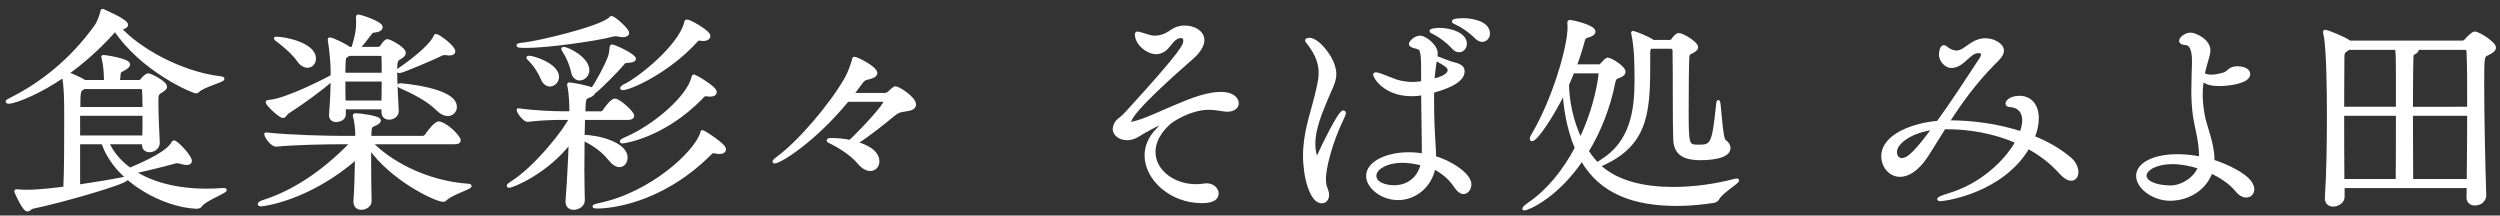<?xml version="1.0" encoding="utf-8"?>
<!-- Generator: Adobe Illustrator 15.0.2, SVG Export Plug-In . SVG Version: 6.00 Build 0)  -->
<!DOCTYPE svg PUBLIC "-//W3C//DTD SVG 1.1//EN" "http://www.w3.org/Graphics/SVG/1.1/DTD/svg11.dtd">
<svg version="1.1" id="レイヤー_1" xmlns="http://www.w3.org/2000/svg" xmlns:xlink="http://www.w3.org/1999/xlink" x="0px"
	 y="0px" width="232px" height="20px" viewBox="0 0 232 20" enable-background="new 0 0 232 20" xml:space="preserve">
<rect x="0" y="0" width="232" height="20" fill="#333333" stroke="none"/>
<g>
	
		<path fill="#FFFFFF" stroke="#FFFFFF" stroke-width="0.3" stroke-linecap="round" stroke-linejoin="round" stroke-miterlimit="10" d="
		M13.332,13.238H9.973c0.441,1.001,1.176,1.821,2.079,2.481c1.932-0.82,3.527-1.62,3.989-2.44c0.042-0.061,0.062-0.1,0.105-0.1
		c0.23,0,1.512,1.319,1.512,1.76c0,0.141-0.105,0.22-0.336,0.22c-0.127,0-0.273-0.021-0.463-0.079
		c-0.146-0.041-0.272-0.08-0.42-0.08c-0.062,0-0.125,0-0.188,0.02c-0.546,0.16-2.478,0.66-3.843,0.939
		c1.785,1.16,4.221,1.701,6.74,1.701c0.504,0,1.008-0.02,1.512-0.061c0.042,0,0.084,0,0.105,0c0.084,0,0.125,0,0.125,0.041
		c0,0.159-1.973,0.92-2.268,1.42c-0.084,0.14-0.23,0.16-0.44,0.16c-2.835-0.12-7.37-2.301-8.63-5.982H7.285v4.041
		c1.491-0.22,3.045-0.479,4.158-0.699c0.084-0.021,0.146-0.021,0.188-0.021c0.063,0,0.104,0.021,0.104,0.04
		c0,0.34-6.131,2.101-8.691,2.621c-0.231,0.04-0.336,0.26-0.504,0.26c-0.336,0-1.071-1.721-1.071-1.721
		c0-0.04,0.021-0.04,0.063-0.04c0.041,0,0.084,0,0.125,0c0.273,0.04,0.588,0.04,0.883,0.04c1.112,0,2.688-0.199,3.484-0.3
		c0.084-1.581,0.084-4.501,0.084-6.382c0-2.26-0.021-2.96-0.209-4.041c-2.163,1.5-4.451,2.44-5.123,2.44
		c-0.063,0-0.105-0.02-0.105-0.04c0-0.04,0.105-0.12,0.357-0.24c2.688-1.34,5.563-3.521,7.873-6.762
		c0.273-0.38,0.462-0.94,0.546-1.3c0.021-0.08,0.021-0.16,0.084-0.16c0,0,2.204,0.94,2.204,1.32c0,0.14-0.188,0.28-0.629,0.34
		c1.742,1.94,5.647,4.161,9.385,4.601c0.126,0.02,0.189,0.04,0.189,0.08c0,0.18-1.827,0.64-2.289,1.1
		c-0.062,0.06-0.126,0.1-0.21,0.1c-0.252,0-4.935-1.94-7.495-5.761c-0.063,0.06-0.127,0.12-0.252,0.28
		c-1.323,1.46-2.771,2.741-4.221,3.781c0.398,0.14,1.238,0.48,1.596,0.74l0.021,0.02h1.973c-0.021-0.88-0.062-1.56-0.23-2.18
		c-0.021-0.06-0.021-0.1-0.021-0.12s0-0.02,0.021-0.02c0.294,0,2.352,0.34,2.352,0.72c0,0.12-0.126,0.24-0.314,0.36
		c-0.463,0.3-0.547,0.14-0.588,0.78c-0.021,0.22-0.043,0.32-0.043,0.46h1.911c0.104,0,0.231-0.06,0.294-0.16
		c0.105-0.16,0.42-0.46,0.566-0.46c0.189,0,1.596,0.68,1.596,1.101c0,0.18-0.23,0.3-0.42,0.42c-0.356,0.22-0.377,0.36-0.377,0.82
		c0,0.08,0,0.16,0,0.26c0,1,0.084,2.92,0.125,3.661c0.021,0.42-0.356,0.76-0.797,0.76c-0.295,0-0.547-0.159-0.547-0.539
		c0-0.021,0-0.021,0-0.041V13.238z M7.285,10.599v2.12h6.068c0.021-0.6,0.021-1.36,0.021-2.12H7.285z M7.769,8.118
		c-0.042,0.04-0.104,0.08-0.168,0.12c-0.294,0.16-0.294,0.52-0.294,1.84h6.068c0-0.68-0.021-1.32-0.043-1.74
		c0-0.06-0.041-0.22-0.23-0.22H7.769z"/>
	
		<path fill="#FFFFFF" stroke="#FFFFFF" stroke-width="0.3" stroke-linecap="round" stroke-linejoin="round" stroke-miterlimit="10" d="
		M34.42,13.238c1.616,1.721,4.996,3.682,9.007,3.961c0.126,0,0.188,0.041,0.188,0.061c0,0.18-1.764,0.7-2.246,1.2
		c-0.084,0.08-0.146,0.12-0.23,0.12c-0.693,0-4.809-1.961-6.846-4.921c0,0.46,0,0.96,0,1.46c0,1.36,0.021,2.781,0.043,3.481
		c0.021,0.52-0.483,0.72-0.819,0.72c-0.294,0-0.567-0.18-0.567-0.601c0-0.02,0-0.06,0-0.079c0.063-0.82,0.127-2.561,0.147-4.021
		C28.625,18.521,24.383,19,24.236,19c-0.105,0-0.168-0.02-0.168-0.06c0-0.061,0.126-0.16,0.398-0.24
		c2.457-0.78,5.312-2.44,8.21-5.462h-1.112c-1.155,0-4.074,0.041-5.922,0.221h-0.021c-0.378,0-0.944-0.76-0.944-1.02
		c2.12,0.239,5.773,0.319,6.971,0.319h1.469v-0.42c0-0.42-0.104-1.181-0.209-1.541c-0.021-0.04-0.021-0.06-0.021-0.08
		c0-0.04,0.042-0.06,0.126-0.06c0.272,0,2.184,0.22,2.184,0.521c0,0.1-0.126,0.2-0.294,0.3c-0.314,0.16-0.525,0.12-0.566,0.6
		c-0.021,0.181-0.021,0.4-0.021,0.681h4.913c0.126,0,0.272-0.08,0.336-0.181c0.188-0.299,0.84-1.16,1.155-1.16
		c0.041,0,0.084,0,0.125,0.021c0.883,0.3,1.764,1.36,1.764,1.581c0,0.119-0.084,0.219-0.44,0.219H34.42z M35.553,9.998h-3.611v0.581
		c0.021,0.52-0.608,0.6-0.734,0.6c-0.273,0-0.525-0.14-0.525-0.48c0-0.02,0-0.04,0-0.06c0.105-1.32,0.147-2.421,0.147-3.301
		l-0.084,0.08c-0.924,0.86-2.897,2.26-4.031,2.98c-0.252,0.16-0.272,0.4-0.462,0.4c-0.252,0-1.449-1.1-1.449-1.32
		c0-0.04,0.043-0.04,0.168-0.06c1.555-0.1,5.271-2.02,5.67-2.24c0.062-0.04,0.125-0.08,0.188-0.1v-0.7
		c0-0.26-0.104-1.82-0.252-2.581c0-0.06-0.021-0.1-0.021-0.12c0-0.04,0.021-0.06,0.041-0.06c0.231,0,1.428,0.581,1.785,0.86
		l0.021,0.02h0.356v-0.02c0.315-1.1,0.44-1.58,0.44-2.42c0-0.16-0.021-0.32-0.021-0.44c0-0.1,0.021-0.12,0.063-0.12
		c0.188,0,2.12,0.62,2.12,1.02c0,0.18-0.21,0.32-0.651,0.36c-0.23,0.02-0.293,0.14-0.398,0.28c-0.378,0.5-0.734,0.98-1.113,1.34
		h1.911c0.104,0,0.231-0.06,0.294-0.16c0.314-0.48,0.441-0.56,0.588-0.56c0.084,0,1.512,0.68,1.512,1.14
		c0,0.22-0.273,0.36-0.462,0.48c-0.272,0.16-0.336,0.32-0.336,1.2c0,0.94,0.084,2.48,0.147,3.681c0,0.02,0,0.02,0,0.04
		c0,0.4-0.399,0.64-0.735,0.64c-0.294,0-0.567-0.16-0.567-0.54V9.998z M27.68,5.577c-0.42-0.62-1.238-1.32-1.869-1.8
		c-0.146-0.12-0.252-0.18-0.252-0.2c0-0.02,0.021-0.02,0.063-0.02c0.882,0,3.548,0.56,3.548,1.88c0,0.4-0.272,0.7-0.629,0.7
		C28.268,6.138,27.953,5.978,27.68,5.577z M32.361,5.037c-0.021,0.02-0.062,0.06-0.104,0.08c-0.294,0.22-0.315,0.1-0.336,0.8
		c-0.021,0.3-0.021,0.64-0.021,0.98h3.674c0-0.62,0-1.16-0.021-1.62c0-0.06-0.041-0.24-0.272-0.24H32.361z M31.9,7.418
		c0,0.68,0,1.38,0.021,2.06h3.632c0-0.72,0.021-1.42,0.021-2.06H31.9z M41.705,4.997c-0.062,0-0.146,0-0.23-0.02
		c-0.084,0-0.147-0.02-0.211-0.02c-0.084,0-0.168,0.02-0.272,0.06c-0.903,0.44-3.695,1.621-3.927,1.621
		c-0.062,0-0.104-0.02-0.104-0.06s0.021-0.08,0.084-0.12c1.932-1.32,3.107-2.48,3.339-3.081c0.021-0.06,0.041-0.08,0.084-0.08
		c0.188,0,1.637,1.04,1.637,1.48C42.104,4.897,41.979,4.997,41.705,4.997z M40.613,10.138c-0.945-0.94-2.289-1.58-3.443-2.1
		c-0.105-0.04-0.146-0.08-0.146-0.12c0-0.02,0.041-0.04,0.146-0.04c0.042,0,5.081,0.38,5.081,2.041c0,0.38-0.294,0.7-0.692,0.7
		C41.285,10.619,40.949,10.479,40.613,10.138z"/>
	
		<path fill="#FFFFFF" stroke="#FFFFFF" stroke-width="0.3" stroke-linecap="round" stroke-linejoin="round" stroke-miterlimit="10" d="
		M54.143,10.979c-0.021,0.5-0.021,1.061-0.042,1.68c1.491,0.021,3.989,0.701,3.989,1.961c0,0.4-0.23,0.74-0.609,0.74
		c-0.252,0-0.566-0.18-0.902-0.6c-0.693-0.881-1.574-1.421-2.478-1.881c0,0.92-0.021,1.92-0.021,2.9s0.021,1.94,0.041,2.781
		c0.021,0.46-0.461,0.76-0.881,0.76c-0.336,0-0.609-0.18-0.609-0.601c0-0.02,0-0.06,0-0.079c0.146-1.941,0.252-3.981,0.294-5.502
		c-2.184,2.861-5.375,4.141-5.69,4.141c-0.041,0-0.062-0.02-0.062-0.039c0-0.041,0.105-0.141,0.357-0.301
		c2.268-1.42,5.06-5.041,5.438-5.961h-0.672c-0.84,0-2.037,0.02-3.338,0.18h-0.021c-0.252,0-0.84-0.74-0.84-0.96
		c1.574,0.22,3.359,0.28,4.241,0.28h0.651c0-0.68-0.021-1.741-0.189-2.5c-0.021-0.06-0.021-0.12-0.021-0.14
		c0-0.04,0.021-0.04,0.043-0.04c0.252,0,1.952,0.32,2.141,0.5c0.357-0.46,1.26-2.081,1.596-3c0.105-0.26,0.147-0.7,0.168-0.94
		c0-0.06,0.021-0.08,0.063-0.08c0.231,0,2.079,0.86,2.079,1.181c0,0.14-0.273,0.2-0.525,0.22c-0.336,0.02-0.378,0-0.566,0.24
		c-0.399,0.5-2.163,2.28-2.583,2.581c-0.021,0.02-0.063,0.02-0.084,0.04c-0.021,0.1-0.126,0.24-0.356,0.34
		c-0.357,0.16-0.504,0.12-0.547,0.74c-0.021,0.2-0.021,0.5-0.041,0.86h1.637c0.063,0,0.189-0.06,0.252-0.16
		c0.168-0.26,0.715-1.02,1.008-1.02c0.379,0,1.639,1.14,1.639,1.44c0,0.12-0.084,0.24-0.399,0.24H54.143z M57.816,3.297
		c-0.104,0-0.23,0-0.356-0.04c-0.104-0.02-0.21-0.04-0.315-0.04c-0.146,0-0.272,0.02-0.398,0.06c-1.344,0.36-5.816,1.02-7.957,1.02
		c-0.105,0-0.715,0-0.715-0.08c0-0.04,0.168-0.1,0.525-0.12c1.134-0.1,6.949-1.44,8-2.341c0.084-0.06,0.084-0.12,0.125-0.12
		c0.295,0,1.512,1.14,1.512,1.42C58.236,3.197,58.09,3.297,57.816,3.297z M50.342,7.318c-0.252-0.62-0.692-1.3-1.238-1.84
		c-0.062-0.06-0.105-0.1-0.105-0.12s0.021-0.04,0.063-0.04c0.483,0,2.667,0.72,2.667,1.82c0,0.4-0.336,0.74-0.693,0.74
		C50.783,7.878,50.51,7.718,50.342,7.318z M53.135,6.638c-0.126-0.64-0.462-1.4-0.84-1.98c-0.042-0.06-0.062-0.1-0.062-0.12
		s0.021-0.04,0.041-0.04c0.441,0,2.268,0.94,2.268,2.021c0,0.46-0.377,0.8-0.756,0.8C53.513,7.318,53.219,7.118,53.135,6.638z
		 M66.762,14.139c-0.105,0-0.211-0.02-0.336-0.039c-0.105-0.021-0.189-0.041-0.231-0.041c-0.126,0-0.168,0.061-0.315,0.201
		c-4.724,4.7-9.658,4.94-10.414,4.94c-0.209,0-0.336-0.02-0.336-0.04c0-0.04,0.147-0.1,0.441-0.16
		c4.766-0.96,8.944-4.761,9.553-6.621c0.021-0.1,0.021-0.16,0.063-0.16c0.084,0,2.036,1.221,2.036,1.62
		C67.223,14.02,67.076,14.139,66.762,14.139z M65.922,8.818c-0.084,0-0.168,0-0.273-0.02c-0.062-0.02-0.105-0.02-0.146-0.02
		c-0.189,0-0.273,0.12-0.42,0.28c-3.507,3.6-7.202,4.101-7.307,4.101c-0.063,0-0.105,0-0.105-0.04s0.126-0.141,0.42-0.26
		c2.729-1.181,5.753-3.841,6.215-5.622c0.021-0.1,0.021-0.18,0.105-0.18c0.062,0,1.952,1.06,1.952,1.48
		C66.362,8.698,66.215,8.818,65.922,8.818z M65.229,3.657c-0.062,0-0.126-0.02-0.189-0.02c-0.062,0-0.104-0.02-0.146-0.02
		c-0.189,0-0.21,0.1-0.378,0.26c-2.604,2.821-6.067,4.341-6.739,4.341c-0.043,0-0.084-0.02-0.084-0.04c0-0.04,0.125-0.16,0.42-0.3
		c1.344-0.68,4.955-3.581,5.521-5.741c0.021-0.1,0.021-0.18,0.105-0.18c0.272,0,2.036,1,2.036,1.38
		C65.774,3.517,65.586,3.657,65.229,3.657z"/>
	
		<path fill="#FFFFFF" stroke="#FFFFFF" stroke-width="0.3" stroke-linecap="round" stroke-linejoin="round" stroke-miterlimit="10" d="
		M78.643,9.298c-3.128,3.801-6.277,5.721-6.76,5.721c-0.021,0-0.043-0.02-0.043-0.02c0-0.061,0.127-0.181,0.42-0.4
		c1.891-1.381,4.871-4.841,6.299-7.362c0.273-0.5,0.525-1.22,0.651-1.661c0.021-0.1,0.021-0.16,0.063-0.16
		c0.272,0,1.994,0.9,1.994,1.36c0,0.18-0.189,0.34-0.734,0.46c-0.357,0.08-0.42,0.14-0.735,0.56c-0.231,0.32-0.462,0.64-0.735,0.98
		h3.003c0.231,0,0.356-0.08,0.483-0.2c0.44-0.42,0.504-0.42,0.545-0.42c0.273,0,1.764,0.94,1.764,1.541c0,0.26-0.252,0.4-0.608,0.46
		c-0.588,0.1-0.84,0.08-1.28,0.44c-1.092,0.899-2.52,2.021-3.549,2.681c0.504,0.14,2.037,0.619,2.037,1.7
		c0,0.42-0.295,0.74-0.693,0.74c-0.314,0-0.672-0.181-1.05-0.62c-0.672-0.82-1.911-1.58-2.729-1.961
		c-0.084-0.039-0.126-0.08-0.126-0.1c0-0.061,0.084-0.08,0.252-0.08c0.524,0,1.155,0.04,1.784,0.18
		c1.428-1.359,3.234-3.38,3.234-3.681c0-0.08-0.063-0.16-0.211-0.16H78.643z"/>
	
		<path fill="#FFFFFF" stroke="#FFFFFF" stroke-width="0.3" stroke-linecap="round" stroke-linejoin="round" stroke-miterlimit="10" d="
		M111.512,18.7c-2.835,0-5.145-2.101-5.145-4.28c0-0.841,0.357-1.701,1.134-2.461c0.272-0.26,0.399-0.42,0.399-0.5
		c0-0.021-0.021-0.041-0.063-0.041c-0.336,0-2.036,1.001-2.247,1.141c-0.314,0.2-0.672,0.301-0.986,0.301
		c-0.65,0-1.197-0.381-1.197-0.9c0-0.12,0.043-0.26,0.105-0.4c0.252-0.5,0.378-0.359,1.029-1.06
		c5.396-5.901,5.416-6.321,5.416-6.722c0-0.26-0.146-0.4-0.377-0.4c-0.231,0-0.525,0.14-0.799,0.44c-0.188,0.2-0.44,0.6-0.756,0.82
		c-0.23,0.16-0.482,0.24-0.713,0.24c-0.84,0-1.848-0.84-1.848-1.7c0-0.06,0.021-0.1,0.104-0.1c0.042,0,0.104,0.02,0.21,0.04
		c0.588,0.16,0.945,0.34,1.386,0.34c0.776,0,1.344-0.4,1.596-0.58c0.336-0.24,0.756-0.36,1.176-0.36c0.84,0,1.68,0.44,1.68,1.2
		c0,0.46-0.294,1.021-1.05,1.681c-1.428,1.24-5.732,5.041-5.732,5.901c0,0.1,0.063,0.16,0.168,0.16c0.021,0,0.063-0.021,0.084-0.021
		c1.176-0.239,2.771-1.08,4.914-1.94c4.052-1.64,4.808-0.4,4.808,0.08c0,0.34-0.315,0.64-0.924,0.64c-0.126,0-0.252-0.02-0.378-0.04
		c-0.482-0.08-0.924-0.14-1.344-0.14c-1.742,0-3.443,1.181-3.59,1.3c-1.051,0.921-1.491,1.881-1.491,2.762
		c0,1.74,1.764,3.141,3.905,3.141c0.252,0,0.525-0.021,0.777-0.061c0.062-0.02,0.146-0.02,0.209-0.02c0.588,0,0.967,0.4,0.967,0.779
		C112.939,18.62,112.1,18.7,111.512,18.7z"/>
	
		<path fill="#FFFFFF" stroke="#FFFFFF" stroke-width="0.3" stroke-linecap="round" stroke-linejoin="round" stroke-miterlimit="10" d="
		M121.07,14.439c0-2.121,0.693-3.921,1.092-5.602c0.168-0.72,0.357-1.38,0.357-2.08c0-0.8-0.252-1.661-1.029-2.681
		c-0.105-0.14-0.23-0.26-0.23-0.32c0-0.1,0.252-0.1,0.272-0.1c0.735,0,2.331,1.801,2.331,3.221c0,0.74-0.399,1.34-0.819,2.381
		c-0.546,1.32-1.134,2.76-1.134,4.101c0,0.619,0.146,1.26,0.294,1.26c0.063,0,0.147-0.1,0.252-0.34
		c0.252-0.58,1.848-3.881,2.204-3.881c0.043,0,0.084,0.02,0.084,0.1s-0.041,0.2-0.125,0.36c-1.239,2.561-1.723,4.861-1.723,5.741
		c0,0.34,0.043,0.66,0.168,0.94c0.084,0.2,0.127,0.38,0.127,0.54c0,0.4-0.231,0.64-0.525,0.64
		C121.7,18.72,121.07,16.459,121.07,14.439z M132.03,6.498c0-1.98-0.126-2-0.651-2.141c-0.314-0.08-0.482-0.14-0.482-0.28
		s0.42-0.62,0.882-0.62s1.491,0.8,1.491,1.48c0,0.12-0.021,0.24-0.043,0.38c0.379,0.14,1.176,0.46,1.449,0.54
		c0.798,0.2,1.092,0.34,1.092,0.78c0,1.06-2.162,1.66-2.834,1.84c0,0.3,0,0.6,0,0.88c0,1.54,0.062,2.921,0.125,3.821
		c0.021,0.459,0.063,0.959,0.063,1.439c1.554,0.44,3.275,1.621,3.275,2.48c0,0.4-0.252,0.76-0.588,0.76
		c-0.21,0-0.462-0.16-0.714-0.539c-0.504-0.801-1.302-1.421-2.037-1.781c-0.293,1.701-1.742,2.881-3.316,2.881
		c-1.471,0-2.814-1.04-2.814-2.1c0-1.182,1.723-2.041,3.801-2.041c0.441,0,0.902,0.04,1.365,0.12c0,0,0,0,0-1.001
		c-0.021-0.879-0.043-2.8-0.063-4.72c-0.483,0.1-0.86,0.1-1.028,0.1c-2.499,0-3.423-1.64-3.423-1.86c0-0.04,0.021-0.06,0.084-0.06
		c0.084,0,0.252,0.04,0.483,0.12c0.398,0.14,1.112,0.46,1.532,0.58s0.924,0.2,1.448,0.2c0.043,0,0.252,0,0.903-0.08V6.498z
		 M130.141,14.959c-1.533,0-2.562,0.681-2.562,1.341c0,0.8,1.092,1.04,1.806,1.04c1.302,0,2.33-0.82,2.604-2.121
		C131.358,15.06,130.729,14.959,130.141,14.959z M134.865,4.417c-0.547-0.6-1.219-1.08-1.764-1.36
		c-0.147-0.08-0.295-0.14-0.295-0.18c0-0.06,0.357-0.14,0.777-0.14c1.092,0,2.394,0.46,2.394,1.32c0,0.36-0.252,0.64-0.567,0.64
		C135.242,4.697,135.033,4.617,134.865,4.417z M132.975,7.478c1.512-0.38,1.512-0.82,1.512-0.98c0-0.32-0.356-0.52-1.28-1.04
		C132.996,6.837,132.975,7.358,132.975,7.478z M137.006,3.477c-0.566-0.58-1.26-1.041-1.805-1.3c-0.147-0.08-0.315-0.14-0.315-0.18
		c0-0.16,0.86-0.16,0.903-0.16c0.797,0,2.33,0.26,2.33,1.28c0,0.34-0.252,0.62-0.566,0.62
		C137.385,3.737,137.195,3.657,137.006,3.477z"/>
	
		<path fill="#FFFFFF" stroke="#FFFFFF" stroke-width="0.3" stroke-linecap="round" stroke-linejoin="round" stroke-miterlimit="10" d="
		M153.16,4.377c-0.126,0.12-0.168,0.28-0.168,0.5c0,0.2,0,0.4,0,0.601c0,4.621-0.021,7.781-4.199,9.702
		c-0.189,0.1-0.357,0.14-0.462,0.16c1.68,1.62,4.304,2.16,6.95,2.16c2.016,0,4.052-0.32,5.647-0.74c0.126-0.04,0.21-0.04,0.252-0.04
		s0.063,0,0.063,0.021c0,0.18-1.491,1.06-1.807,1.64c-0.084,0.16-0.209,0.261-0.42,0.3c-1.049,0.16-2.204,0.28-3.38,0.28
		c-3.905,0-7.055-1.04-8.839-4.181c-2.415,3.581-5.103,4.601-5.334,4.601c-0.041,0-0.041,0-0.041-0.02c0-0.061,0.168-0.22,0.566-0.5
		c1.638-1.12,3.149-2.94,4.305-5.121c-0.799-1.9-1.071-3.921-1.135-5.261c-1.112,2.28-2.604,4.481-3.002,4.481
		c-0.021,0-0.042-0.02-0.042-0.061c0-0.08,0.042-0.22,0.168-0.42c1.911-3.22,3.339-8.102,3.339-9.962c0-0.14-0.021-0.26-0.021-0.36
		c0-0.02,0-0.04,0-0.06c0-0.06,0.021-0.1,0.105-0.1c0.125,0,2.204,0.44,2.204,0.94c0,0.12-0.126,0.26-0.378,0.34
		c-0.462,0.14-0.525,0.16-0.63,0.56c-0.21,0.78-0.462,1.561-0.735,2.281h2.247c0.126,0,0.188-0.1,0.294-0.2
		c0.378-0.42,0.462-0.42,0.482-0.42c0.295,0,1.512,0.76,1.512,1.16c0,0.24-0.293,0.36-0.482,0.44c-0.23,0.08-0.378,0.1-0.482,0.6
		c-0.42,2.141-1.26,4.38-2.457,6.341c0.504,0.76,0.924,1.16,0.966,1.2c0.042-0.06,0.168-0.159,0.399-0.3
		c2.792-1.74,3.191-4.661,3.191-7.542c0-0.72-0.021-1.44-0.043-2.141c0-0.2-0.104-1.48-0.252-2.101
		c-0.021-0.06-0.021-0.1-0.021-0.12s0-0.02,0.021-0.02c0.105,0,1.428,0.521,1.785,0.78l0.062,0.06h1.533
		c0.146,0,0.252-0.04,0.336-0.18c0.042-0.08,0.336-0.46,0.525-0.46c0.356,0,1.658,0.78,1.658,1.18c0,0.16-0.189,0.28-0.441,0.42
		c-0.293,0.16-0.377,0.06-0.398,0.82c-0.021,0.58-0.042,2.761-0.042,4.581c0,3.221,0.021,3.361,1.028,3.361
		c1.26,0,1.428-0.08,1.807-3.781c0.021-0.26,0.041-0.36,0.062-0.36c0.126,0,0.23,3.38,0.566,3.641c0.295,0.22,0.42,0.44,0.42,0.66
		c0,0.94-2.162,0.979-2.624,0.979c-1.784,0-2.352-0.64-2.394-1.82c-0.062-1.58-0.021-6.261-0.062-8.181
		c0-0.22-0.105-0.34-0.336-0.34H153.16z M145.959,6.658c-0.168,0.42-0.336,0.82-0.504,1.2c0.021,1.46,0.377,3.401,1.217,5.121
		c1.512-3.16,1.827-5.921,1.827-6.181c0-0.08-0.042-0.14-0.168-0.14H145.959z"/>
	
		<path fill="#FFFFFF" stroke="#FFFFFF" stroke-width="0.3" stroke-linecap="round" stroke-linejoin="round" stroke-miterlimit="10" d="
		M180.045,18.521c-0.084,0-0.127-0.021-0.127-0.04c0-0.061,0.315-0.221,0.945-0.4c3.002-0.9,5.27-3.041,6.32-4.921
		c-2.079-0.921-4.41-1.32-6.594-1.32c-0.062,0-0.104,0-0.168,0c-0.629,0.979-1.154,1.88-1.658,2.641
		c-0.861,1.3-1.742,1.78-2.436,1.78c-0.945,0-1.596-0.86-1.596-1.761c0-1.94,2.897-2.96,5.123-3.141
		c1.302-1.78,2.666-3.901,3.989-5.901c0.063-0.1,0.147-0.26,0.147-0.4c0-0.26-0.295-0.28-0.399-0.28c-0.882,0-1.407,1.38-2.52,1.38
		c-0.483,0-0.987-0.56-0.987-1.08c0-0.16,0.063-0.74,0.295-0.74c0.084,0,0.188,0.08,0.314,0.18c0.189,0.16,0.566,0.32,0.882,0.32
		c0.819,0,1.386-1.141,2.688-1.141c0.692,0,1.554,0.44,1.554,1c0,0.44-0.482,0.84-0.777,1.14c-1.805,1.82-3.17,3.741-4.283,5.481
		c0.063,0,0.127,0,0.189,0c2.058,0,4.43,0.301,6.613,1.021c0.168-0.44,0.252-0.841,0.252-1.181c0-0.78-0.42-1.32-1.322-1.38
		c-0.084,0-0.23-0.04-0.23-0.16c0-0.3,0.545-0.58,1.133-0.58c1.071,0,1.659,0.8,1.659,1.94c0,0.54-0.126,1.141-0.378,1.76
		c1.26,0.5,2.436,1.16,3.422,2.001c0.42,0.36,0.631,0.841,0.631,1.22c0,0.381-0.189,0.66-0.525,0.66
		c-0.252,0-0.588-0.18-0.986-0.619c-0.861-0.961-1.891-1.74-3.003-2.341C185.756,17.82,180.422,18.521,180.045,18.521z
		 M175.887,14.1c0,0.38,0.211,0.72,0.609,0.72c0.63,0,1.406-0.82,2.961-2.921C177.273,12.158,175.887,13.259,175.887,14.1z"/>
	
		<path fill="#FFFFFF" stroke="#FFFFFF" stroke-width="0.3" stroke-linecap="round" stroke-linejoin="round" stroke-miterlimit="10" d="
		M201.383,18.48c-1.553,0-3.002-1.101-3.002-2.16c0-1.021,1.365-1.861,3.717-1.861c0.692,0,1.406,0.08,2.12,0.221
		c0-0.08,0-0.181,0-0.26c0-1.341-0.42-2.661-0.567-3.702c-0.104-0.76-0.146-1.52-0.146-2.26c0-0.92,0.042-1.8,0.062-2.661
		c0-0.04,0-0.08,0-0.12c0-1.12-0.272-1.62-0.734-1.64c-0.314-0.02-0.462-0.12-0.462-0.24c0-0.24,0.462-0.62,0.924-0.62
		c0.399,0,1.68,0.58,1.68,1.48c0,0.3-0.104,0.66-0.252,1.14c-0.104,0.36-0.21,0.72-0.272,1.1c0.209,0.12,0.461,0.18,0.756,0.18
		c0.356,0,0.776-0.08,1.217-0.22c0.295-0.1,0.463-0.38,0.693-0.46c0.189-0.08,0.357-0.1,0.525-0.1c0.356,0,1.028,0.12,1.028,0.58
		c0,0.74-1.89,0.96-2.729,0.96c-0.609,0-1.197-0.1-1.574-0.46c-0.063,0.44-0.105,0.9-0.105,1.4c0,0.581,0.062,1.181,0.168,1.821
		c0.189,1.14,0.924,2.681,0.924,4.241c0,0.039,0,0.08,0,0.119c0.902,0.28,3.695,1.381,3.695,2.602c0,0.359-0.252,0.619-0.588,0.619
		c-0.273,0-0.588-0.14-0.882-0.52c-0.524-0.641-1.386-1.261-2.394-1.721C204.638,17.52,203.062,18.48,201.383,18.48z M201.572,15.08
		c-1.47,0-2.52,0.6-2.52,1.22c0,0.54,0.798,1.04,2.373,1.06c1.049,0,2.33-0.779,2.688-1.84
		C203.273,15.239,202.37,15.08,201.572,15.08z"/>
	
		<path fill="#FFFFFF" stroke="#FFFFFF" stroke-width="0.3" stroke-linecap="round" stroke-linejoin="round" stroke-miterlimit="10" d="
		M229.041,18.3l0.021-1h-11.632v0.96c0,0.46-0.483,0.761-0.924,0.761c-0.315,0-0.608-0.181-0.608-0.62c0-0.021,0-0.04,0-0.061
		c0.146-2.26,0.188-4.961,0.188-7.521c0-6.161-0.252-7.361-0.336-7.702c-0.021-0.08-0.021-0.12-0.021-0.14c0-0.04,0-0.06,0.021-0.06
		c0.231,0,1.68,0.58,2.204,0.94c0.021,0.02,0.063,0.04,0.084,0.06h10.478c0.126,0,0.252-0.08,0.336-0.18
		c0.231-0.28,0.651-0.66,0.798-0.66c0.378,0,1.826,0.94,1.826,1.34c0,0.24-0.272,0.4-0.65,0.58c-0.441,0.2-0.441,0.28-0.441,2.961
		c0,2.94,0.105,7.642,0.189,10.122c0.021,0.48-0.378,0.84-0.902,0.84c-0.336,0-0.631-0.18-0.631-0.6V18.3z M222.49,7.178
		c0-2.081-0.021-2.281-0.084-2.701h-4.451c-0.041,0.04-0.104,0.08-0.168,0.12c-0.356,0.22-0.377,0.32-0.377,0.86
		c0,0.8-0.021,2.541-0.021,4.601h5.102V7.178z M222.47,16.76c0.021-1.061,0.021-3.82,0.021-6.161h-5.102
		c0,1.979,0,4.181,0.021,6.161H222.47z M229.104,10.058c0-2.22,0-4.161-0.063-5.301c0-0.14-0.104-0.28-0.272-0.28h-4.515
		c0.043,0.04,0.063,0.08,0.063,0.12c0,0.12-0.147,0.26-0.336,0.34c-0.126,0.06-0.168,0.18-0.168,0.38
		c-0.021,0.8-0.042,2.681-0.042,4.741H229.104z M229.062,16.76c0.021-2,0.042-4.161,0.042-6.161h-5.333
		c0,2.421,0.021,4.961,0.021,6.161H229.062z"/>
</g>
</svg>
